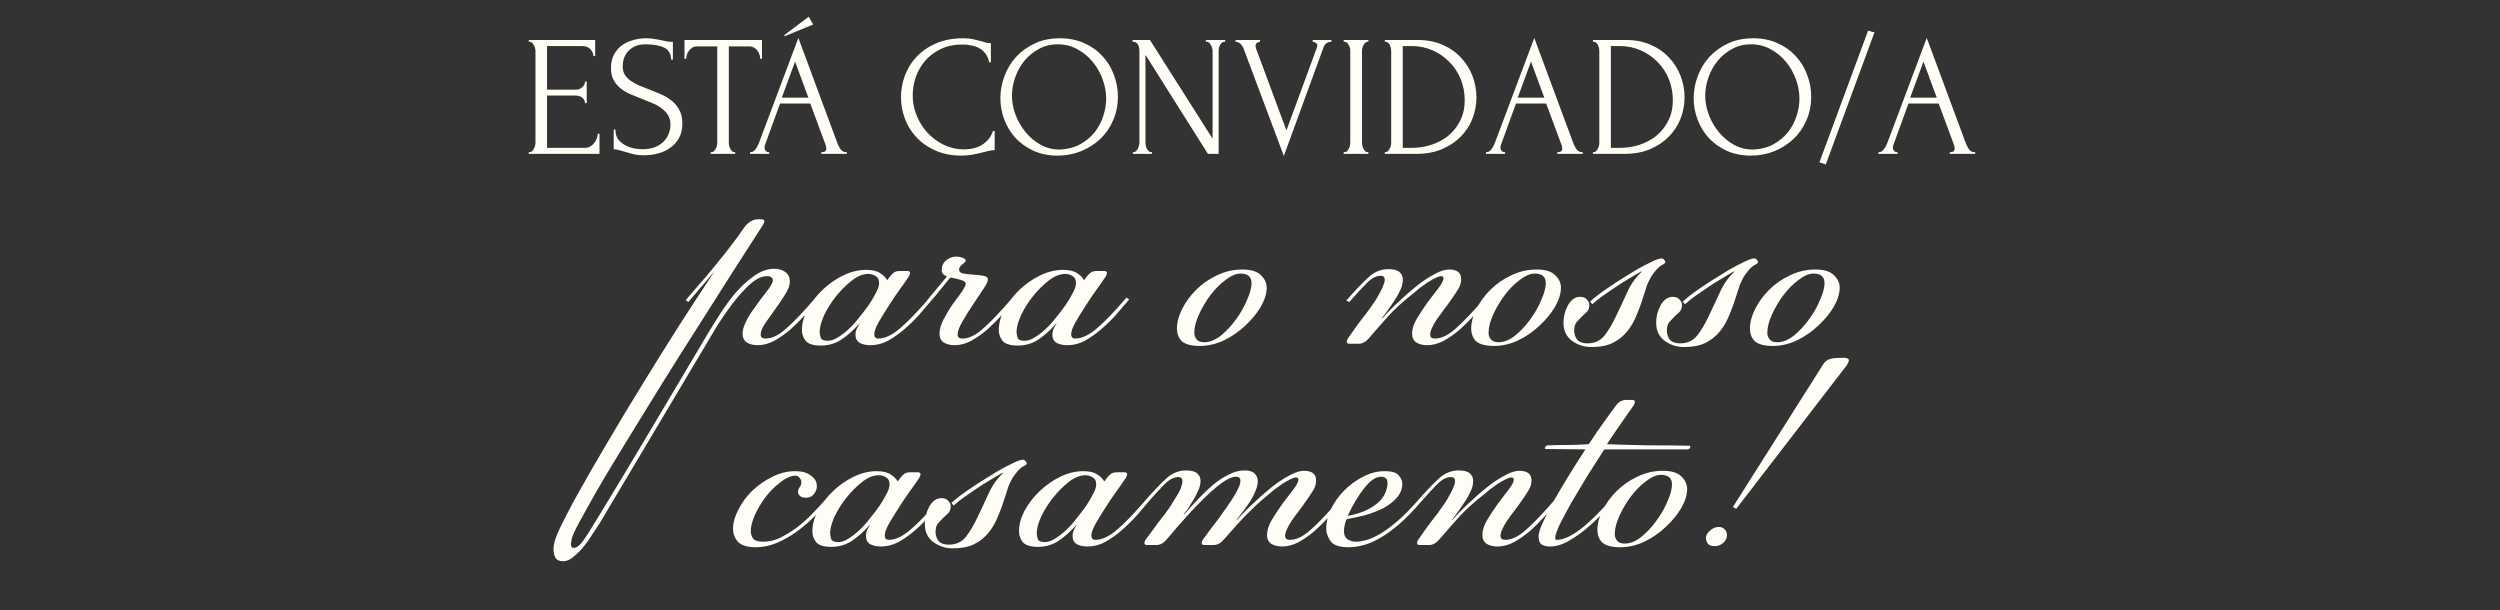 <?xml version="1.0" encoding="UTF-8"?> <svg xmlns="http://www.w3.org/2000/svg" width="385" height="94" viewBox="0 0 385 94" fill="none"><rect x="0" y="0" width="385" height="94" fill="#333333" stroke="none"/><path d="M105.601 46.223C106.321 45.389 107.003 44.593 107.648 43.835C108.33 43.077 108.994 42.3 109.638 41.504C110.283 40.707 110.946 39.892 111.628 39.058C112.311 38.186 113.031 37.239 113.789 36.215L114.529 35.135C115.173 34.225 115.912 33.77 116.746 33.77H117.258C117.561 33.77 117.713 33.883 117.713 34.111C117.713 34.149 117.694 34.206 117.656 34.282C117.656 34.319 117.618 34.414 117.542 34.566L115.268 38.092C114.699 38.964 113.884 40.233 112.823 41.902C111.761 43.57 110.548 45.484 109.183 47.645C107.818 49.768 106.359 52.062 104.804 54.526C103.25 56.99 101.715 59.454 100.198 61.918C98.644 64.421 97.165 66.828 95.763 69.14C94.322 71.491 93.052 73.614 91.953 75.509C90.853 77.443 89.944 79.073 89.223 80.4C88.503 81.727 88.105 82.618 88.029 83.073C87.953 83.452 87.915 83.679 87.915 83.755C87.915 84.172 88.067 84.38 88.37 84.38C88.787 84.38 89.261 84.02 89.792 83.3C90.285 82.618 91.043 81.423 92.067 79.718C94.872 75.13 97.62 70.562 100.312 66.013C103.004 61.501 105.695 56.971 108.387 52.422C108.956 51.436 109.638 50.318 110.434 49.067C111.23 47.778 112.083 46.565 112.993 45.427C113.941 44.29 114.946 43.342 116.007 42.584C117.069 41.788 118.149 41.39 119.248 41.39C119.931 41.39 120.499 41.56 120.954 41.902C121.409 42.243 121.637 42.736 121.637 43.38C121.637 43.949 121.39 44.612 120.898 45.37C120.443 46.091 119.931 46.849 119.362 47.645C118.831 48.403 118.32 49.124 117.827 49.806C117.372 50.488 117.144 51.057 117.144 51.512C117.144 51.929 117.391 52.138 117.884 52.138C118.869 52.138 119.931 51.626 121.068 50.602C122.243 49.578 123.76 47.986 125.617 45.825L126.015 46.11C125.409 46.83 124.745 47.607 124.025 48.441C123.305 49.237 122.547 49.995 121.751 50.716C120.954 51.398 120.12 51.986 119.248 52.479C118.376 52.934 117.523 53.161 116.689 53.161C116.045 53.161 115.495 53.028 115.04 52.763C114.585 52.46 114.358 52.005 114.358 51.398C114.358 50.905 114.491 50.375 114.756 49.806C115.021 49.199 115.363 48.593 115.78 47.986C116.197 47.38 116.633 46.773 117.088 46.166C117.542 45.56 117.978 44.991 118.395 44.461C118.812 43.854 119.021 43.437 119.021 43.209C119.021 42.755 118.718 42.527 118.111 42.527C117.315 42.527 116.443 42.944 115.495 43.778C114.585 44.612 113.695 45.598 112.823 46.735C111.989 47.835 111.211 48.953 110.491 50.09C109.809 51.228 109.278 52.118 108.899 52.763L92.351 80.57C92.047 81.025 91.687 81.575 91.27 82.22C90.853 82.902 90.398 83.546 89.906 84.153C89.375 84.797 88.844 85.328 88.313 85.745C87.783 86.2 87.271 86.428 86.778 86.428C86.133 86.428 85.716 86.238 85.527 85.859C85.337 85.518 85.243 85.101 85.243 84.608C85.243 83.736 85.584 82.618 86.266 81.253C86.911 79.926 87.612 78.561 88.37 77.159C89.962 74.277 91.668 71.301 93.488 68.231C95.27 65.198 97.109 62.146 99.004 59.075C100.862 56.042 102.719 53.066 104.577 50.147C106.473 47.19 108.292 44.404 110.036 41.788L105.999 46.508L105.601 46.223ZM133.732 42.186C132.898 42.186 132.045 42.527 131.173 43.209C130.301 43.892 129.486 44.707 128.728 45.655C128.008 46.565 127.401 47.531 126.908 48.555C126.454 49.578 126.226 50.431 126.226 51.114C126.226 51.379 126.283 51.682 126.397 52.024C126.51 52.327 126.871 52.479 127.477 52.479C127.97 52.479 128.482 52.308 129.012 51.967C129.581 51.626 130.15 51.19 130.718 50.659C131.287 50.128 131.818 49.541 132.311 48.896C132.841 48.252 133.334 47.607 133.789 46.963C134.206 46.356 134.566 45.749 134.87 45.143C135.211 44.536 135.381 44.025 135.381 43.608C135.381 43.077 135.211 42.717 134.87 42.527C134.528 42.3 134.149 42.186 133.732 42.186ZM136.917 42.755C137.144 42.451 137.372 42.205 137.599 42.015C137.827 41.826 138.168 41.731 138.623 41.731H139.703C140.007 41.731 140.158 41.845 140.158 42.072C140.158 42.11 140.139 42.167 140.101 42.243C140.101 42.281 140.063 42.376 139.988 42.527C139.646 43.058 139.173 43.74 138.566 44.574C137.959 45.408 137.372 46.28 136.803 47.19C136.234 48.062 135.723 48.896 135.268 49.692C134.851 50.45 134.642 51.038 134.642 51.455C134.642 51.91 134.851 52.138 135.268 52.138C136.253 52.138 137.353 51.626 138.566 50.602C139.779 49.578 141.314 47.986 143.172 45.825L143.57 46.11C142.964 46.83 142.3 47.607 141.58 48.441C140.86 49.237 140.082 49.995 139.248 50.716C138.452 51.398 137.618 51.986 136.746 52.479C135.874 52.934 134.983 53.161 134.074 53.161C133.429 53.161 132.879 53.047 132.424 52.82C131.97 52.554 131.742 52.118 131.742 51.512C131.742 51.322 131.78 51.095 131.856 50.83C131.97 50.526 132.14 50.204 132.368 49.863V49.806C131.382 50.905 130.415 51.758 129.467 52.365C128.558 52.934 127.534 53.218 126.397 53.218C125.259 53.218 124.482 52.971 124.065 52.479C123.686 51.986 123.496 51.436 123.496 50.83C123.496 49.806 123.781 48.745 124.349 47.645C124.956 46.546 125.733 45.541 126.681 44.631C127.629 43.721 128.69 42.982 129.865 42.413C131.041 41.845 132.216 41.56 133.391 41.56C134.339 41.56 135.059 41.731 135.552 42.072C136.045 42.376 136.405 42.736 136.633 43.153L136.917 42.755ZM147.698 41.504C147.698 41.845 147.926 42.053 148.381 42.129C148.836 42.205 149.347 42.262 149.916 42.3C150.485 42.338 150.996 42.394 151.451 42.47C151.906 42.546 152.134 42.736 152.134 43.039C152.134 43.342 151.887 43.854 151.395 44.574C150.902 45.295 150.371 46.091 149.802 46.963C149.234 47.797 148.703 48.65 148.21 49.522C147.717 50.356 147.471 51.019 147.471 51.512C147.471 51.929 147.717 52.138 148.21 52.138C149.196 52.138 150.257 51.626 151.395 50.602C152.57 49.578 154.086 47.986 155.944 45.825L156.342 46.11C155.735 46.83 155.072 47.607 154.352 48.441C153.631 49.237 152.873 49.995 152.077 50.716C151.281 51.398 150.447 51.986 149.575 52.479C148.703 52.934 147.85 53.161 147.016 53.161C146.371 53.161 145.822 53.028 145.367 52.763C144.912 52.46 144.684 52.005 144.684 51.398C144.684 50.716 144.893 49.977 145.31 49.18C145.727 48.384 146.182 47.626 146.675 46.906C147.205 46.185 147.679 45.541 148.096 44.972C148.513 44.366 148.722 43.93 148.722 43.664C148.722 43.437 148.456 43.247 147.926 43.096C147.395 42.944 146.921 42.83 146.504 42.755H146.333C145.879 43.323 145.367 43.949 144.798 44.631C144.267 45.314 143.737 45.939 143.206 46.508L142.751 46.28C143.282 45.636 143.831 44.972 144.4 44.29C145.007 43.57 145.48 43.001 145.822 42.584C145.291 42.356 145.026 42.034 145.026 41.617C145.026 40.973 145.253 40.461 145.708 40.082C146.201 39.703 146.713 39.513 147.243 39.513C147.585 39.513 147.907 39.57 148.21 39.684C148.551 39.798 148.722 39.949 148.722 40.139C148.722 40.252 148.551 40.442 148.21 40.707C147.869 40.973 147.698 41.238 147.698 41.504ZM164.053 42.186C163.219 42.186 162.366 42.527 161.495 43.209C160.623 43.892 159.807 44.707 159.049 45.655C158.329 46.565 157.722 47.531 157.23 48.555C156.775 49.578 156.547 50.431 156.547 51.114C156.547 51.379 156.604 51.682 156.718 52.024C156.831 52.327 157.192 52.479 157.798 52.479C158.291 52.479 158.803 52.308 159.334 51.967C159.902 51.626 160.471 51.19 161.04 50.659C161.608 50.128 162.139 49.541 162.632 48.896C163.163 48.252 163.655 47.607 164.11 46.963C164.527 46.356 164.888 45.749 165.191 45.143C165.532 44.536 165.703 44.025 165.703 43.608C165.703 43.077 165.532 42.717 165.191 42.527C164.85 42.3 164.47 42.186 164.053 42.186ZM167.238 42.755C167.465 42.451 167.693 42.205 167.92 42.015C168.148 41.826 168.489 41.731 168.944 41.731H170.024C170.328 41.731 170.479 41.845 170.479 42.072C170.479 42.11 170.46 42.167 170.422 42.243C170.422 42.281 170.385 42.376 170.309 42.527C169.968 43.058 169.494 43.74 168.887 44.574C168.281 45.408 167.693 46.28 167.124 47.19C166.556 48.062 166.044 48.896 165.589 49.692C165.172 50.45 164.963 51.038 164.963 51.455C164.963 51.91 165.172 52.138 165.589 52.138C166.575 52.138 167.674 51.626 168.887 50.602C170.1 49.578 171.636 47.986 173.493 45.825L173.891 46.11C173.285 46.83 172.621 47.607 171.901 48.441C171.181 49.237 170.404 49.995 169.569 50.716C168.773 51.398 167.939 51.986 167.067 52.479C166.195 52.934 165.305 53.161 164.395 53.161C163.75 53.161 163.2 53.047 162.746 52.82C162.291 52.554 162.063 52.118 162.063 51.512C162.063 51.322 162.101 51.095 162.177 50.83C162.291 50.526 162.461 50.204 162.689 49.863V49.806C161.703 50.905 160.736 51.758 159.789 52.365C158.879 52.934 157.855 53.218 156.718 53.218C155.58 53.218 154.803 52.971 154.386 52.479C154.007 51.986 153.818 51.436 153.818 50.83C153.818 49.806 154.102 48.745 154.671 47.645C155.277 46.546 156.054 45.541 157.002 44.631C157.95 43.721 159.011 42.982 160.187 42.413C161.362 41.845 162.537 41.56 163.712 41.56C164.66 41.56 165.38 41.731 165.873 42.072C166.366 42.376 166.726 42.736 166.954 43.153L167.238 42.755ZM191.031 42.129C190.348 42.129 189.59 42.451 188.756 43.096C187.922 43.702 187.145 44.48 186.424 45.427C185.742 46.337 185.154 47.323 184.662 48.384C184.169 49.446 183.922 50.413 183.922 51.285C183.922 51.626 184.036 51.948 184.264 52.251C184.491 52.554 184.889 52.706 185.458 52.706C186.292 52.706 187.145 52.365 188.017 51.682C188.889 50.962 189.666 50.128 190.348 49.18C191.069 48.195 191.637 47.19 192.054 46.166C192.509 45.143 192.737 44.29 192.737 43.608C192.737 42.622 192.168 42.129 191.031 42.129ZM191.315 41.504C192.642 41.504 193.59 41.788 194.158 42.356C194.765 42.925 195.068 43.57 195.068 44.29C195.068 45.2 194.765 46.185 194.158 47.247C193.552 48.271 192.756 49.237 191.77 50.147C190.822 51.057 189.723 51.815 188.472 52.422C187.258 52.99 186.026 53.275 184.775 53.275C183.524 53.275 182.614 53.047 182.046 52.592C181.515 52.1 181.25 51.417 181.25 50.545C181.25 49.635 181.515 48.65 182.046 47.588C182.577 46.527 183.297 45.541 184.207 44.631C185.117 43.721 186.178 42.982 187.391 42.413C188.642 41.807 189.95 41.504 191.315 41.504ZM207.336 46.28C208.663 44.764 209.781 43.589 210.691 42.755C211.601 41.883 212.644 41.447 213.819 41.447C214.615 41.447 215.184 41.598 215.525 41.902C215.866 42.205 216.037 42.584 216.037 43.039C216.037 43.608 215.904 44.157 215.638 44.688C215.411 45.181 215.165 45.636 214.899 46.053C214.596 46.508 214.274 46.982 213.932 47.474C213.591 47.967 213.212 48.479 212.795 49.01L212.852 49.067C213.572 48.233 214.406 47.38 215.354 46.508C216.302 45.598 217.231 44.783 218.141 44.062C219.088 43.304 219.998 42.698 220.87 42.243C221.742 41.75 222.5 41.504 223.145 41.504C224.396 41.504 225.021 41.996 225.021 42.982C225.021 43.513 224.87 44.025 224.566 44.517C224.263 45.01 223.884 45.579 223.429 46.223C223.088 46.716 222.728 47.209 222.349 47.702C221.97 48.195 221.609 48.688 221.268 49.18C220.965 49.635 220.718 50.071 220.529 50.488C220.339 50.905 220.245 51.247 220.245 51.512C220.245 51.929 220.491 52.138 220.984 52.138C221.97 52.138 223.031 51.626 224.168 50.602C225.344 49.578 226.86 47.986 228.718 45.825L229.116 46.11C228.509 46.83 227.846 47.607 227.125 48.441C226.405 49.237 225.647 49.995 224.851 50.716C224.055 51.398 223.221 51.986 222.349 52.479C221.477 52.934 220.624 53.161 219.79 53.161C219.145 53.161 218.595 53.028 218.141 52.763C217.686 52.46 217.458 52.005 217.458 51.398C217.458 50.678 217.705 49.901 218.197 49.067C218.728 48.195 219.278 47.361 219.847 46.565C220.453 45.769 221.003 45.048 221.496 44.404C222.026 43.721 222.292 43.209 222.292 42.868C222.292 42.641 222.178 42.527 221.951 42.527C221.723 42.527 221.42 42.622 221.041 42.812C220.662 43.001 220.264 43.228 219.847 43.494C219.467 43.759 219.069 44.044 218.652 44.347C218.273 44.65 217.932 44.934 217.629 45.2C216.074 46.413 214.785 47.588 213.762 48.725C212.738 49.863 211.791 50.943 210.919 51.967C210.388 52.611 209.838 52.934 209.269 52.934H207.791C207.526 52.934 207.393 52.82 207.393 52.592C207.393 52.479 207.45 52.327 207.563 52.138C207.98 51.569 208.341 51.057 208.644 50.602C208.985 50.147 209.288 49.73 209.554 49.351C209.857 48.972 210.141 48.612 210.407 48.271C210.672 47.892 210.956 47.493 211.26 47.076C211.373 46.925 211.544 46.678 211.772 46.337C211.999 45.996 212.208 45.636 212.397 45.257C212.625 44.878 212.814 44.498 212.966 44.119C213.155 43.702 213.25 43.361 213.25 43.096C213.25 42.679 213.042 42.47 212.625 42.47C211.942 42.47 211.241 42.83 210.521 43.551C209.8 44.271 208.89 45.257 207.791 46.508L207.336 46.28ZM236.346 42.129C235.663 42.129 234.905 42.451 234.071 43.096C233.237 43.702 232.46 44.48 231.74 45.427C231.057 46.337 230.47 47.323 229.977 48.384C229.484 49.446 229.237 50.413 229.237 51.285C229.237 51.626 229.351 51.948 229.579 52.251C229.806 52.554 230.204 52.706 230.773 52.706C231.607 52.706 232.46 52.365 233.332 51.682C234.204 50.962 234.981 50.128 235.663 49.18C236.384 48.195 236.952 47.19 237.369 46.166C237.824 45.143 238.052 44.29 238.052 43.608C238.052 42.622 237.483 42.129 236.346 42.129ZM236.63 41.504C237.957 41.504 238.905 41.788 239.473 42.356C240.08 42.925 240.383 43.57 240.383 44.29C240.383 45.2 240.08 46.185 239.473 47.247C238.867 48.271 238.071 49.237 237.085 50.147C236.137 51.057 235.038 51.815 233.787 52.422C232.574 52.99 231.341 53.275 230.09 53.275C228.839 53.275 227.929 53.047 227.361 52.592C226.83 52.1 226.565 51.417 226.565 50.545C226.565 49.635 226.83 48.65 227.361 47.588C227.892 46.527 228.612 45.541 229.522 44.631C230.432 43.721 231.493 42.982 232.706 42.413C233.957 41.807 235.265 41.504 236.63 41.504ZM243.336 45.712C243.791 45.712 244.132 45.844 244.36 46.11C244.625 46.375 244.758 46.659 244.758 46.963C244.758 47.418 244.625 47.778 244.36 48.043C244.132 48.271 243.867 48.517 243.564 48.782C243.298 49.048 243.033 49.332 242.768 49.635C242.54 49.939 242.426 50.375 242.426 50.943C242.426 51.436 242.578 51.891 242.881 52.308C243.222 52.687 243.753 52.877 244.473 52.877C245.573 52.877 246.445 52.479 247.089 51.682C247.734 50.849 248.321 49.863 248.852 48.725C249.421 47.55 249.989 46.337 250.558 45.086C251.127 43.797 251.885 42.717 252.833 41.845L252.776 41.788C252.207 42.091 251.563 42.47 250.842 42.925C250.122 43.342 249.402 43.797 248.682 44.29C247.999 44.745 247.336 45.2 246.691 45.655C246.085 46.11 245.592 46.508 245.213 46.849L244.872 46.451C245.478 45.882 246.331 45.219 247.431 44.461C248.53 43.702 249.648 42.982 250.786 42.3C251.923 41.579 252.965 40.992 253.913 40.537C254.861 40.044 255.505 39.798 255.847 39.798C256.036 39.798 256.188 39.873 256.302 40.025C256.415 40.177 256.472 40.29 256.472 40.366C256.472 40.442 256.396 40.537 256.245 40.651C255.828 40.84 255.449 41.124 255.107 41.504C254.804 41.845 254.52 42.224 254.254 42.641C254.027 43.058 253.818 43.494 253.629 43.949C253.477 44.404 253.345 44.821 253.231 45.2C252.89 46.337 252.511 47.399 252.094 48.384C251.714 49.37 251.222 50.242 250.615 51C250.008 51.758 249.25 52.365 248.34 52.82C247.468 53.237 246.388 53.445 245.099 53.445C243.962 53.445 242.957 53.123 242.085 52.479C241.213 51.834 240.777 50.905 240.777 49.692C240.777 48.745 241.005 47.854 241.46 47.02C241.952 46.148 242.578 45.712 243.336 45.712ZM257.608 45.712C258.063 45.712 258.404 45.844 258.632 46.11C258.897 46.375 259.03 46.659 259.03 46.963C259.03 47.418 258.897 47.778 258.632 48.043C258.404 48.271 258.139 48.517 257.836 48.782C257.57 49.048 257.305 49.332 257.04 49.635C256.812 49.939 256.698 50.375 256.698 50.943C256.698 51.436 256.85 51.891 257.153 52.308C257.494 52.687 258.025 52.877 258.745 52.877C259.845 52.877 260.717 52.479 261.361 51.682C262.006 50.849 262.593 49.863 263.124 48.725C263.693 47.55 264.261 46.337 264.83 45.086C265.399 43.797 266.157 42.717 267.105 41.845L267.048 41.788C266.479 42.091 265.835 42.47 265.114 42.925C264.394 43.342 263.674 43.797 262.954 44.29C262.271 44.745 261.608 45.2 260.963 45.655C260.357 46.11 259.864 46.508 259.485 46.849L259.144 46.451C259.75 45.882 260.603 45.219 261.703 44.461C262.802 43.702 263.92 42.982 265.058 42.3C266.195 41.579 267.237 40.992 268.185 40.537C269.133 40.044 269.777 39.798 270.119 39.798C270.308 39.798 270.46 39.873 270.574 40.025C270.687 40.177 270.744 40.29 270.744 40.366C270.744 40.442 270.668 40.537 270.517 40.651C270.1 40.84 269.721 41.124 269.379 41.504C269.076 41.845 268.792 42.224 268.526 42.641C268.299 43.058 268.09 43.494 267.901 43.949C267.749 44.404 267.617 44.821 267.503 45.2C267.162 46.337 266.783 47.399 266.366 48.384C265.986 49.37 265.494 50.242 264.887 51C264.28 51.758 263.522 52.365 262.612 52.82C261.74 53.237 260.66 53.445 259.371 53.445C258.234 53.445 257.229 53.123 256.357 52.479C255.485 51.834 255.049 50.905 255.049 49.692C255.049 48.745 255.277 47.854 255.732 47.02C256.224 46.148 256.85 45.712 257.608 45.712ZM279.273 42.129C278.59 42.129 277.832 42.451 276.998 43.096C276.164 43.702 275.387 44.48 274.667 45.427C273.984 46.337 273.397 47.323 272.904 48.384C272.411 49.446 272.165 50.413 272.165 51.285C272.165 51.626 272.278 51.948 272.506 52.251C272.733 52.554 273.131 52.706 273.7 52.706C274.534 52.706 275.387 52.365 276.259 51.682C277.131 50.962 277.908 50.128 278.59 49.18C279.311 48.195 279.879 47.19 280.296 46.166C280.751 45.143 280.979 44.29 280.979 43.608C280.979 42.622 280.41 42.129 279.273 42.129ZM279.557 41.504C280.884 41.504 281.832 41.788 282.4 42.356C283.007 42.925 283.31 43.57 283.31 44.29C283.31 45.2 283.007 46.185 282.4 47.247C281.794 48.271 280.998 49.237 280.012 50.147C279.064 51.057 277.965 51.815 276.714 52.422C275.501 52.99 274.269 53.275 273.018 53.275C271.766 53.275 270.857 53.047 270.288 52.592C269.757 52.1 269.492 51.417 269.492 50.545C269.492 49.635 269.757 48.65 270.288 47.588C270.819 46.527 271.539 45.541 272.449 44.631C273.359 43.721 274.42 42.982 275.633 42.413C276.884 41.807 278.192 41.504 279.557 41.504ZM127.617 77.11C126.972 77.868 126.233 78.683 125.399 79.555C124.565 80.389 123.655 81.166 122.669 81.886C121.721 82.569 120.717 83.138 119.655 83.592C118.594 84.047 117.513 84.275 116.414 84.275C115.087 84.275 114.158 83.99 113.628 83.422C113.135 82.853 112.888 82.19 112.888 81.431C112.888 80.522 113.154 79.555 113.684 78.531C114.215 77.47 114.917 76.503 115.788 75.631C116.698 74.759 117.722 74.039 118.859 73.47C120.034 72.864 121.229 72.56 122.442 72.56C123.503 72.56 124.318 72.788 124.887 73.243C125.494 73.66 125.797 74.21 125.797 74.892C125.797 75.309 125.645 75.707 125.342 76.086C125.039 76.465 124.641 76.655 124.148 76.655C123.731 76.655 123.409 76.56 123.181 76.37C122.991 76.181 122.897 75.972 122.897 75.745C122.897 75.48 122.973 75.252 123.124 75.062C123.314 74.835 123.409 74.57 123.409 74.266C123.409 74.001 123.314 73.773 123.124 73.584C122.973 73.356 122.726 73.243 122.385 73.243C121.665 73.319 120.906 73.679 120.11 74.323C119.314 74.93 118.575 75.669 117.893 76.541C117.248 77.413 116.698 78.342 116.243 79.328C115.826 80.275 115.618 81.109 115.618 81.83C115.618 82.171 115.732 82.531 115.959 82.91C116.187 83.251 116.717 83.422 117.551 83.422C118.347 83.422 119.144 83.251 119.94 82.91C120.736 82.531 121.551 82.057 122.385 81.488C123.219 80.882 124.034 80.18 124.83 79.384C125.626 78.588 126.422 77.735 127.219 76.825L127.617 77.11ZM135.343 73.186C134.509 73.186 133.656 73.527 132.784 74.21C131.912 74.892 131.097 75.707 130.339 76.655C129.618 77.565 129.012 78.531 128.519 79.555C128.064 80.579 127.837 81.431 127.837 82.114C127.837 82.379 127.893 82.683 128.007 83.024C128.121 83.327 128.481 83.479 129.088 83.479C129.58 83.479 130.092 83.308 130.623 82.967C131.192 82.626 131.76 82.19 132.329 81.659C132.898 81.128 133.428 80.541 133.921 79.896C134.452 79.252 134.945 78.607 135.4 77.963C135.817 77.356 136.177 76.749 136.48 76.143C136.821 75.536 136.992 75.025 136.992 74.608C136.992 74.077 136.821 73.717 136.48 73.527C136.139 73.3 135.76 73.186 135.343 73.186ZM138.527 73.755C138.755 73.451 138.982 73.205 139.21 73.015C139.437 72.826 139.778 72.731 140.233 72.731H141.314C141.617 72.731 141.769 72.845 141.769 73.072C141.769 73.11 141.75 73.167 141.712 73.243C141.712 73.281 141.674 73.376 141.598 73.527C141.257 74.058 140.783 74.74 140.176 75.574C139.57 76.408 138.982 77.28 138.414 78.19C137.845 79.062 137.333 79.896 136.878 80.692C136.461 81.45 136.253 82.038 136.253 82.455C136.253 82.91 136.461 83.138 136.878 83.138C137.864 83.138 138.963 82.626 140.176 81.602C141.39 80.579 142.925 78.986 144.783 76.825L145.181 77.11C144.574 77.83 143.911 78.607 143.19 79.441C142.47 80.237 141.693 80.996 140.859 81.716C140.063 82.398 139.229 82.986 138.357 83.479C137.485 83.934 136.594 84.161 135.684 84.161C135.04 84.161 134.49 84.047 134.035 83.82C133.58 83.555 133.353 83.118 133.353 82.512C133.353 82.322 133.39 82.095 133.466 81.83C133.58 81.526 133.751 81.204 133.978 80.863V80.806C132.992 81.905 132.026 82.758 131.078 83.365C130.168 83.934 129.144 84.218 128.007 84.218C126.87 84.218 126.093 83.972 125.676 83.479C125.296 82.986 125.107 82.436 125.107 81.83C125.107 80.806 125.391 79.745 125.96 78.645C126.567 77.546 127.344 76.541 128.291 75.631C129.239 74.721 130.301 73.982 131.476 73.413C132.651 72.845 133.826 72.56 135.002 72.56C135.949 72.56 136.67 72.731 137.163 73.072C137.655 73.376 138.016 73.736 138.243 74.153L138.527 73.755ZM144.987 76.712C145.442 76.712 145.783 76.844 146.011 77.11C146.276 77.375 146.409 77.659 146.409 77.963C146.409 78.418 146.276 78.778 146.011 79.043C145.783 79.271 145.518 79.517 145.214 79.782C144.949 80.048 144.684 80.332 144.418 80.635C144.191 80.939 144.077 81.375 144.077 81.943C144.077 82.436 144.229 82.891 144.532 83.308C144.873 83.687 145.404 83.877 146.124 83.877C147.224 83.877 148.096 83.479 148.74 82.683C149.385 81.849 149.972 80.863 150.503 79.725C151.072 78.55 151.64 77.337 152.209 76.086C152.778 74.797 153.536 73.717 154.484 72.845L154.427 72.788C153.858 73.091 153.214 73.47 152.493 73.925C151.773 74.342 151.053 74.797 150.332 75.29C149.65 75.745 148.987 76.2 148.342 76.655C147.735 77.11 147.243 77.508 146.864 77.849L146.522 77.451C147.129 76.882 147.982 76.219 149.081 75.461C150.181 74.702 151.299 73.982 152.436 73.3C153.574 72.579 154.616 71.992 155.564 71.537C156.512 71.044 157.156 70.798 157.497 70.798C157.687 70.798 157.839 70.873 157.952 71.025C158.066 71.177 158.123 71.29 158.123 71.366C158.123 71.442 158.047 71.537 157.896 71.65C157.478 71.84 157.099 72.124 156.758 72.504C156.455 72.845 156.171 73.224 155.905 73.641C155.678 74.058 155.469 74.494 155.28 74.949C155.128 75.404 154.995 75.821 154.882 76.2C154.54 77.337 154.161 78.399 153.744 79.384C153.365 80.37 152.872 81.242 152.266 82C151.659 82.758 150.901 83.365 149.991 83.82C149.119 84.237 148.039 84.445 146.75 84.445C145.612 84.445 144.608 84.123 143.736 83.479C142.864 82.834 142.428 81.905 142.428 80.692C142.428 79.745 142.655 78.854 143.11 78.019C143.603 77.148 144.229 76.712 144.987 76.712ZM167.163 73.186C166.329 73.186 165.476 73.527 164.604 74.21C163.732 74.892 162.917 75.707 162.159 76.655C161.439 77.565 160.832 78.531 160.339 79.555C159.884 80.579 159.657 81.431 159.657 82.114C159.657 82.379 159.714 82.683 159.828 83.024C159.941 83.327 160.301 83.479 160.908 83.479C161.401 83.479 161.913 83.308 162.443 82.967C163.012 82.626 163.581 82.19 164.149 81.659C164.718 81.128 165.249 80.541 165.742 79.896C166.272 79.252 166.765 78.607 167.22 77.963C167.637 77.356 167.997 76.749 168.301 76.143C168.642 75.536 168.812 75.025 168.812 74.608C168.812 74.077 168.642 73.717 168.301 73.527C167.959 73.3 167.58 73.186 167.163 73.186ZM170.348 73.755C170.575 73.451 170.803 73.205 171.03 73.015C171.258 72.826 171.599 72.731 172.054 72.731H173.134C173.438 72.731 173.589 72.845 173.589 73.072C173.589 73.11 173.57 73.167 173.532 73.243C173.532 73.281 173.494 73.376 173.419 73.527C173.077 74.058 172.603 74.74 171.997 75.574C171.39 76.408 170.803 77.28 170.234 78.19C169.665 79.062 169.154 79.896 168.699 80.692C168.282 81.45 168.073 82.038 168.073 82.455C168.073 82.91 168.282 83.138 168.699 83.138C169.684 83.138 170.784 82.626 171.997 81.602C173.21 80.579 174.745 78.986 176.603 76.825L177.001 77.11C176.395 77.83 175.731 78.607 175.011 79.441C174.291 80.237 173.513 80.996 172.679 81.716C171.883 82.398 171.049 82.986 170.177 83.479C169.305 83.934 168.414 84.161 167.505 84.161C166.86 84.161 166.31 84.047 165.855 83.82C165.4 83.555 165.173 83.118 165.173 82.512C165.173 82.322 165.211 82.095 165.287 81.83C165.4 81.526 165.571 81.204 165.799 80.863V80.806C164.813 81.905 163.846 82.758 162.898 83.365C161.989 83.934 160.965 84.218 159.828 84.218C158.69 84.218 157.913 83.972 157.496 83.479C157.117 82.986 156.927 82.436 156.927 81.83C156.927 80.806 157.212 79.745 157.78 78.645C158.387 77.546 159.164 76.541 160.112 75.631C161.06 74.721 162.121 73.982 163.296 73.413C164.472 72.845 165.647 72.56 166.822 72.56C167.77 72.56 168.49 72.731 168.983 73.072C169.476 73.376 169.836 73.736 170.063 74.153L170.348 73.755ZM191.649 72.447C192.37 72.447 192.882 72.598 193.185 72.902C193.526 73.205 193.697 73.622 193.697 74.153C193.697 74.57 193.583 75.043 193.355 75.574C193.166 76.067 192.919 76.56 192.616 77.053C192.275 77.584 191.934 78.076 191.593 78.531C191.251 78.986 190.872 79.479 190.455 80.01L190.512 80.067C191.232 79.233 192.066 78.38 193.014 77.508C193.962 76.598 194.891 75.783 195.801 75.062C196.748 74.304 197.658 73.698 198.53 73.243C199.402 72.75 200.16 72.504 200.805 72.504C202.056 72.504 202.681 72.996 202.681 73.982C202.681 74.513 202.53 75.025 202.227 75.517C201.923 76.01 201.544 76.579 201.089 77.223C200.748 77.716 200.388 78.209 200.009 78.702C199.63 79.195 199.269 79.688 198.928 80.18C198.625 80.635 198.379 81.071 198.189 81.488C197.999 81.905 197.905 82.247 197.905 82.512C197.905 82.929 198.151 83.138 198.644 83.138C199.63 83.138 200.691 82.626 201.828 81.602C203.004 80.579 204.52 78.986 206.378 76.825L206.776 77.11C206.169 77.83 205.506 78.607 204.785 79.441C204.065 80.237 203.307 80.996 202.511 81.716C201.715 82.398 200.881 82.986 200.009 83.479C199.137 83.934 198.284 84.161 197.45 84.161C196.805 84.161 196.256 84.028 195.801 83.763C195.346 83.46 195.118 83.005 195.118 82.398C195.118 81.678 195.365 80.901 195.858 80.067C196.388 79.195 196.938 78.361 197.507 77.565C198.113 76.769 198.663 76.048 199.156 75.404C199.686 74.721 199.952 74.21 199.952 73.868C199.952 73.641 199.838 73.527 199.611 73.527C199.383 73.527 199.08 73.622 198.701 73.811C198.322 74.001 197.924 74.228 197.507 74.494C197.128 74.759 196.729 75.043 196.312 75.347C195.933 75.65 195.592 75.934 195.289 76.2C194.682 76.693 194.114 77.186 193.583 77.678C193.052 78.171 192.521 78.683 191.991 79.214C191.46 79.745 190.91 80.332 190.342 80.977C189.811 81.583 189.223 82.247 188.579 82.967C188.048 83.611 187.498 83.934 186.93 83.934H185.451C185.186 83.934 185.053 83.82 185.053 83.592C185.053 83.479 185.11 83.327 185.224 83.138C185.641 82.569 186.001 82.076 186.304 81.659C186.645 81.204 186.949 80.806 187.214 80.465C187.517 80.086 187.783 79.725 188.01 79.384C188.275 79.005 188.56 78.607 188.863 78.19C188.939 78.076 189.09 77.849 189.318 77.508C189.583 77.166 189.83 76.787 190.057 76.37C190.323 75.953 190.55 75.536 190.74 75.119C190.929 74.702 191.024 74.342 191.024 74.039C191.024 73.622 190.796 73.413 190.342 73.413C189.811 73.413 189.128 73.698 188.294 74.266C187.498 74.835 186.626 75.574 185.679 76.484C184.731 77.394 183.745 78.418 182.721 79.555C181.698 80.692 180.712 81.83 179.764 82.967C179.234 83.611 178.684 83.934 178.115 83.934H176.637C176.371 83.934 176.239 83.82 176.239 83.592C176.239 83.479 176.296 83.327 176.409 83.138C176.826 82.569 177.205 82.057 177.547 81.602C177.888 81.147 178.191 80.73 178.457 80.351C178.76 79.972 179.044 79.612 179.31 79.271C179.575 78.891 179.859 78.493 180.163 78.076C180.276 77.925 180.428 77.678 180.617 77.337C180.845 76.996 181.072 76.636 181.3 76.257C181.527 75.878 181.717 75.499 181.868 75.119C182.02 74.702 182.096 74.361 182.096 74.096C182.096 73.679 181.887 73.47 181.47 73.47C180.788 73.47 180.087 73.83 179.366 74.551C178.646 75.271 177.736 76.257 176.637 77.508L176.182 77.28C177.509 75.764 178.627 74.589 179.537 73.755C180.447 72.883 181.489 72.447 182.665 72.447C183.461 72.447 184.029 72.598 184.371 72.902C184.712 73.205 184.882 73.584 184.882 74.039C184.882 74.57 184.75 75.1 184.484 75.631C184.257 76.162 184.01 76.636 183.745 77.053C183.442 77.508 183.233 77.849 183.12 78.076C183.006 78.266 182.74 78.626 182.323 79.157L182.38 79.214C183.101 78.38 183.84 77.565 184.598 76.769C185.356 75.972 186.114 75.252 186.873 74.608C187.669 73.963 188.465 73.451 189.261 73.072C190.057 72.655 190.853 72.447 191.649 72.447ZM207.539 79.441C208.79 79.214 209.813 78.891 210.609 78.475C211.405 78.057 212.031 77.621 212.486 77.166C212.941 76.674 213.244 76.2 213.396 75.745C213.585 75.252 213.68 74.816 213.68 74.437C213.68 74.02 213.585 73.755 213.396 73.641C213.206 73.489 212.979 73.413 212.713 73.413C211.879 73.413 211.007 74.001 210.098 75.176C209.188 76.314 208.335 77.735 207.539 79.441ZM208.847 83.422C209.226 83.422 209.718 83.346 210.325 83.194C210.932 83.043 211.633 82.739 212.429 82.284C213.225 81.83 214.135 81.166 215.159 80.294C216.182 79.422 217.32 78.266 218.571 76.825L218.969 77.11C217.718 78.588 216.542 79.801 215.443 80.749C214.381 81.659 213.377 82.379 212.429 82.91C211.481 83.441 210.609 83.801 209.813 83.99C209.055 84.18 208.354 84.275 207.709 84.275C206.307 84.275 205.378 83.972 204.923 83.365C204.468 82.721 204.24 82.076 204.24 81.431C204.24 80.408 204.487 79.384 204.98 78.361C205.51 77.299 206.193 76.352 207.027 75.517C207.899 74.645 208.865 73.944 209.927 73.413C210.988 72.845 212.088 72.56 213.225 72.56C214.363 72.56 215.102 72.788 215.443 73.243C215.784 73.66 215.955 74.077 215.955 74.494C215.955 75.29 215.67 76.01 215.102 76.655C214.571 77.261 213.889 77.792 213.055 78.247C212.221 78.664 211.292 79.024 210.268 79.328C209.245 79.593 208.278 79.801 207.368 79.953C207.254 80.18 207.159 80.484 207.084 80.863C207.008 81.204 206.97 81.526 206.97 81.83C206.97 82.36 207.141 82.758 207.482 83.024C207.861 83.289 208.316 83.422 208.847 83.422ZM218.165 77.28C219.492 75.764 220.61 74.589 221.52 73.755C222.43 72.883 223.472 72.447 224.648 72.447C225.444 72.447 226.012 72.598 226.354 72.902C226.695 73.205 226.865 73.584 226.865 74.039C226.865 74.608 226.733 75.157 226.467 75.688C226.24 76.181 225.994 76.636 225.728 77.053C225.425 77.508 225.103 77.982 224.761 78.475C224.42 78.967 224.041 79.479 223.624 80.01L223.681 80.067C224.401 79.233 225.235 78.38 226.183 77.508C227.131 76.598 228.06 75.783 228.97 75.062C229.917 74.304 230.827 73.698 231.699 73.243C232.571 72.75 233.329 72.504 233.974 72.504C235.225 72.504 235.85 72.996 235.85 73.982C235.85 74.513 235.699 75.025 235.395 75.517C235.092 76.01 234.713 76.579 234.258 77.223C233.917 77.716 233.557 78.209 233.178 78.702C232.798 79.195 232.438 79.688 232.097 80.18C231.794 80.635 231.547 81.071 231.358 81.488C231.168 81.905 231.074 82.247 231.074 82.512C231.074 82.929 231.32 83.138 231.813 83.138C232.798 83.138 233.86 82.626 234.997 81.602C236.173 80.579 237.689 78.986 239.547 76.825L239.945 77.11C239.338 77.83 238.675 78.607 237.954 79.441C237.234 80.237 236.476 80.996 235.68 81.716C234.884 82.398 234.05 82.986 233.178 83.479C232.306 83.934 231.453 84.161 230.619 84.161C229.974 84.161 229.424 84.028 228.97 83.763C228.515 83.46 228.287 83.005 228.287 82.398C228.287 81.678 228.534 80.901 229.026 80.067C229.557 79.195 230.107 78.361 230.675 77.565C231.282 76.769 231.832 76.048 232.325 75.404C232.855 74.721 233.121 74.21 233.121 73.868C233.121 73.641 233.007 73.527 232.78 73.527C232.552 73.527 232.249 73.622 231.87 73.811C231.491 74.001 231.093 74.228 230.675 74.494C230.296 74.759 229.898 75.043 229.481 75.347C229.102 75.65 228.761 75.934 228.458 76.2C226.903 77.413 225.614 78.588 224.591 79.725C223.567 80.863 222.619 81.943 221.748 82.967C221.217 83.611 220.667 83.934 220.098 83.934H218.62C218.355 83.934 218.222 83.82 218.222 83.592C218.222 83.479 218.279 83.327 218.392 83.138C218.809 82.569 219.17 82.057 219.473 81.602C219.814 81.147 220.117 80.73 220.383 80.351C220.686 79.972 220.97 79.612 221.236 79.271C221.501 78.891 221.785 78.493 222.089 78.076C222.202 77.925 222.373 77.678 222.601 77.337C222.828 76.996 223.036 76.636 223.226 76.257C223.454 75.878 223.643 75.499 223.795 75.119C223.984 74.702 224.079 74.361 224.079 74.096C224.079 73.679 223.871 73.47 223.454 73.47C222.771 73.47 222.07 73.83 221.349 74.551C220.629 75.271 219.719 76.257 218.62 77.508L218.165 77.28ZM238.133 69.148C237.981 69.148 237.905 69.111 237.905 69.035C237.905 68.921 237.962 68.807 238.076 68.694C238.152 68.618 238.285 68.58 238.474 68.58C239.536 68.542 240.54 68.523 241.488 68.523C242.474 68.523 243.535 68.485 244.673 68.409C245.582 67.007 246.416 65.793 247.175 64.77C247.933 63.708 248.464 62.969 248.767 62.552C248.994 62.249 249.222 62.021 249.449 61.87C249.715 61.68 250.094 61.585 250.587 61.585H251.326C251.629 61.585 251.781 61.699 251.781 61.926C251.781 61.964 251.762 62.021 251.724 62.097C251.724 62.135 251.686 62.23 251.61 62.381C250.928 63.367 250.226 64.372 249.506 65.395C248.786 66.419 248.103 67.424 247.459 68.409C249.582 68.485 251.686 68.542 253.771 68.58C255.856 68.58 257.96 68.599 260.083 68.637C260.235 68.637 260.311 68.694 260.311 68.807C260.311 68.959 260.235 69.073 260.083 69.148C260.007 69.186 259.875 69.205 259.685 69.205H247.061C246.227 70.494 245.355 71.859 244.445 73.3C243.573 74.74 242.758 76.105 242 77.394C241.28 78.683 240.673 79.82 240.18 80.806C239.725 81.792 239.498 82.455 239.498 82.796C239.498 83.024 239.574 83.138 239.725 83.138C241.697 83.138 244.502 81.033 248.141 76.825L248.539 77.11C247.933 77.83 247.231 78.607 246.435 79.441C245.639 80.237 244.805 80.996 243.933 81.716C243.061 82.398 242.17 82.986 241.261 83.479C240.389 83.934 239.555 84.161 238.758 84.161C238.228 84.161 237.792 84.066 237.451 83.877C237.109 83.649 236.939 83.213 236.939 82.569C236.939 82.114 237.166 81.394 237.621 80.408C238.076 79.422 238.645 78.304 239.327 77.053C240.047 75.802 240.825 74.494 241.659 73.129C242.531 71.726 243.365 70.418 244.161 69.205L238.133 69.148ZM255.782 73.129C255.1 73.129 254.342 73.451 253.508 74.096C252.674 74.702 251.896 75.48 251.176 76.427C250.494 77.337 249.906 78.323 249.413 79.384C248.92 80.446 248.674 81.412 248.674 82.284C248.674 82.626 248.788 82.948 249.015 83.251C249.243 83.555 249.641 83.706 250.209 83.706C251.043 83.706 251.896 83.365 252.768 82.683C253.64 81.962 254.417 81.128 255.1 80.18C255.82 79.195 256.389 78.19 256.806 77.166C257.261 76.143 257.488 75.29 257.488 74.608C257.488 73.622 256.92 73.129 255.782 73.129ZM256.067 72.504C257.393 72.504 258.341 72.788 258.91 73.356C259.516 73.925 259.82 74.57 259.82 75.29C259.82 76.2 259.516 77.186 258.91 78.247C258.303 79.271 257.507 80.237 256.522 81.147C255.574 82.057 254.474 82.815 253.223 83.422C252.01 83.99 250.778 84.275 249.527 84.275C248.276 84.275 247.366 84.047 246.797 83.592C246.267 83.1 246.001 82.417 246.001 81.545C246.001 80.635 246.267 79.65 246.797 78.588C247.328 77.527 248.048 76.541 248.958 75.631C249.868 74.721 250.93 73.982 252.143 73.413C253.394 72.807 254.702 72.504 256.067 72.504ZM280.401 56.695C280.591 56.354 280.761 56.088 280.913 55.899C281.103 55.671 281.311 55.501 281.539 55.387C281.804 55.273 282.107 55.197 282.448 55.159C282.828 55.121 283.32 55.102 283.927 55.102C284.458 55.102 284.723 55.235 284.723 55.501C284.723 55.69 284.59 55.974 284.325 56.354L267.379 78.361L266.867 78.076L280.401 56.695ZM264.081 84.104C263.55 84.104 263.19 83.972 263 83.706C262.811 83.441 262.716 83.156 262.716 82.853C262.716 82.436 262.924 82.057 263.341 81.716C263.758 81.337 264.213 81.147 264.706 81.147C265.085 81.147 265.389 81.28 265.616 81.545C265.844 81.773 265.957 82.057 265.957 82.398C265.957 82.853 265.768 83.251 265.389 83.592C265.01 83.934 264.574 84.104 264.081 84.104Z" fill="#FFFDF5"></path><path d="M81.426 23.433H81.559C81.701 23.433 81.825 23.389 81.931 23.301C82.037 23.194 82.126 23.07 82.197 22.929C82.285 22.787 82.347 22.636 82.383 22.477C82.436 22.317 82.463 22.167 82.463 22.025V7.808C82.463 7.684 82.436 7.542 82.383 7.382C82.347 7.223 82.285 7.072 82.197 6.931C82.126 6.789 82.037 6.674 81.931 6.585C81.825 6.479 81.701 6.426 81.559 6.426H81.426V6.16H91.657V8.631H91.392C91.356 8.224 91.197 7.87 90.913 7.569C90.63 7.25 90.187 7.09 89.585 7.09H84.243V13.813H88.654C89.062 13.813 89.398 13.69 89.664 13.441C89.948 13.193 90.09 12.901 90.09 12.565H90.355V15.886H90.09C90.09 15.567 89.957 15.293 89.691 15.062C89.425 14.832 89.08 14.717 88.654 14.717H84.243V22.769H90.063C90.4 22.769 90.692 22.689 90.94 22.53C91.188 22.37 91.392 22.184 91.551 21.972C91.728 21.742 91.852 21.502 91.923 21.254C92.012 20.989 92.056 20.767 92.056 20.59H92.322V23.699H81.426V23.433ZM105.087 18.995C105.087 19.881 104.91 20.643 104.555 21.281C104.201 21.901 103.74 22.406 103.173 22.796C102.624 23.185 101.995 23.469 101.287 23.646C100.596 23.823 99.905 23.912 99.214 23.912C98.505 23.912 97.894 23.841 97.38 23.699C96.866 23.558 96.397 23.425 95.972 23.301C95.688 23.212 95.431 23.141 95.201 23.088C94.971 23.017 94.74 22.982 94.51 22.982V19.952H94.776C94.776 20.625 94.944 21.166 95.281 21.573C95.635 21.963 96.043 22.264 96.503 22.477C96.964 22.689 97.424 22.831 97.885 22.902C98.346 22.955 98.682 22.982 98.895 22.982C99.657 22.982 100.312 22.875 100.861 22.663C101.411 22.433 101.862 22.14 102.217 21.786C102.571 21.414 102.828 21.006 102.987 20.563C103.165 20.12 103.253 19.669 103.253 19.208C103.253 18.623 103.129 18.136 102.881 17.747C102.633 17.339 102.305 16.985 101.898 16.684C101.508 16.382 101.056 16.125 100.543 15.913C100.029 15.7 99.506 15.488 98.975 15.275C98.372 15.045 97.779 14.806 97.194 14.558C96.609 14.31 96.087 14.008 95.626 13.654C95.166 13.282 94.794 12.848 94.51 12.352C94.227 11.838 94.085 11.209 94.085 10.465C94.085 9.686 94.236 9.012 94.537 8.445C94.838 7.861 95.237 7.382 95.733 7.01C96.246 6.638 96.822 6.364 97.46 6.187C98.115 5.992 98.78 5.894 99.453 5.894C99.914 5.894 100.348 5.93 100.755 6.001C101.163 6.054 101.552 6.125 101.924 6.213C102.226 6.284 102.518 6.346 102.801 6.399C103.085 6.435 103.359 6.452 103.625 6.452V9.19H103.359C103.324 8.268 102.961 7.648 102.27 7.329C101.579 6.993 100.622 6.824 99.4 6.824C98.691 6.824 98.107 6.948 97.646 7.196C97.203 7.427 96.849 7.719 96.583 8.073C96.317 8.41 96.131 8.782 96.025 9.19C95.936 9.579 95.892 9.925 95.892 10.226C95.892 10.722 95.998 11.147 96.211 11.502C96.441 11.856 96.742 12.166 97.115 12.432C97.487 12.697 97.912 12.937 98.39 13.149C98.886 13.362 99.4 13.566 99.931 13.76C100.534 13.991 101.145 14.239 101.765 14.505C102.385 14.77 102.934 15.098 103.413 15.488C103.909 15.877 104.307 16.356 104.608 16.923C104.927 17.49 105.087 18.181 105.087 18.995ZM113.089 23.433H113.222V23.699H109.448V23.433H109.581C109.723 23.433 109.847 23.38 109.953 23.274C110.06 23.168 110.148 23.044 110.219 22.902C110.308 22.76 110.37 22.61 110.405 22.45C110.44 22.273 110.458 22.114 110.458 21.972V7.143H107.376C107.092 7.143 106.844 7.205 106.631 7.329C106.419 7.453 106.242 7.613 106.1 7.808C105.958 7.985 105.852 8.189 105.781 8.419C105.71 8.631 105.675 8.844 105.675 9.057H105.409V6.16H117.341V9.057H117.075C117.075 8.844 117.04 8.631 116.969 8.419C116.898 8.189 116.792 7.985 116.65 7.808C116.508 7.613 116.331 7.453 116.119 7.329C115.906 7.205 115.658 7.143 115.374 7.143H112.239V21.972C112.239 22.114 112.256 22.273 112.292 22.45C112.327 22.61 112.38 22.76 112.451 22.902C112.54 23.044 112.628 23.168 112.717 23.274C112.823 23.38 112.947 23.433 113.089 23.433ZM126.483 23.433H126.615C127.041 23.433 127.253 23.239 127.253 22.849C127.253 22.707 127.227 22.556 127.174 22.397L124.782 15.94H120.131L117.819 22.291C117.766 22.433 117.74 22.565 117.74 22.689C117.74 22.92 117.802 23.106 117.926 23.247C118.05 23.372 118.182 23.433 118.324 23.433H118.457V23.699H115.507V23.433H115.64C115.87 23.433 116.092 23.301 116.305 23.035C116.535 22.751 116.721 22.424 116.863 22.052L122.948 5.841L128.901 21.892C129.025 22.247 129.193 22.592 129.406 22.929C129.636 23.265 129.928 23.433 130.283 23.433H130.416V23.699H126.483V23.433ZM120.397 15.036H124.489L122.443 9.482L120.397 15.036ZM120.769 5.416L124.543 2.573L125.234 3.768L120.849 5.575L120.769 5.416ZM148.263 6.851C146.952 6.851 145.81 7.09 144.835 7.569C143.878 8.029 143.081 8.64 142.443 9.402C141.806 10.146 141.327 10.988 141.008 11.927C140.707 12.866 140.557 13.796 140.557 14.717C140.557 15.762 140.76 16.79 141.168 17.8C141.575 18.792 142.133 19.678 142.842 20.457C143.568 21.219 144.41 21.839 145.367 22.317C146.323 22.778 147.36 23.008 148.476 23.008C148.795 23.008 149.167 22.973 149.592 22.902C150.035 22.831 150.469 22.698 150.894 22.503C151.319 22.291 151.709 21.998 152.063 21.626C152.435 21.254 152.719 20.767 152.914 20.165H153.18V23.115C152.914 23.115 152.63 23.15 152.329 23.221C152.046 23.292 151.727 23.372 151.372 23.46C150.912 23.584 150.398 23.699 149.831 23.805C149.282 23.912 148.697 23.965 148.077 23.965C146.536 23.965 145.181 23.699 144.011 23.168C142.842 22.636 141.868 21.945 141.088 21.095C140.309 20.244 139.724 19.288 139.334 18.225C138.944 17.144 138.75 16.055 138.75 14.956C138.75 13.858 138.944 12.768 139.334 11.688C139.724 10.607 140.317 9.641 141.115 8.791C141.912 7.923 142.913 7.223 144.118 6.692C145.322 6.16 146.74 5.894 148.37 5.894C148.954 5.894 149.477 5.947 149.937 6.054C150.416 6.16 150.841 6.266 151.213 6.373C151.479 6.461 151.718 6.532 151.931 6.585C152.161 6.621 152.382 6.638 152.595 6.638V9.588H152.329C152.223 9.039 152.028 8.587 151.745 8.233C151.461 7.861 151.124 7.577 150.735 7.382C150.363 7.188 149.955 7.055 149.512 6.984C149.087 6.895 148.671 6.851 148.263 6.851ZM163.228 5.894C164.61 5.894 165.85 6.142 166.948 6.638C168.047 7.117 168.977 7.772 169.739 8.605C170.518 9.42 171.112 10.377 171.519 11.475C171.944 12.556 172.157 13.69 172.157 14.877C172.157 16.205 171.909 17.428 171.413 18.544C170.935 19.66 170.27 20.617 169.42 21.414C168.569 22.211 167.577 22.84 166.444 23.301C165.327 23.744 164.132 23.965 162.856 23.965C161.492 23.965 160.261 23.717 159.162 23.221C158.081 22.725 157.16 22.069 156.398 21.254C155.654 20.439 155.078 19.5 154.671 18.438C154.264 17.375 154.06 16.267 154.06 15.116C154.06 13.982 154.264 12.866 154.671 11.767C155.078 10.651 155.672 9.659 156.452 8.791C157.249 7.923 158.214 7.223 159.348 6.692C160.482 6.16 161.775 5.894 163.228 5.894ZM163.201 23.035C164.388 22.982 165.425 22.716 166.311 22.238C167.214 21.742 167.967 21.122 168.569 20.377C169.172 19.616 169.615 18.783 169.898 17.879C170.199 16.976 170.35 16.081 170.35 15.195C170.35 14.221 170.173 13.238 169.818 12.246C169.464 11.254 168.959 10.359 168.304 9.562C167.648 8.747 166.86 8.091 165.939 7.595C165.035 7.081 164.016 6.824 162.883 6.824C161.784 6.824 160.801 7.072 159.933 7.569C159.065 8.047 158.321 8.667 157.701 9.429C157.098 10.191 156.638 11.041 156.319 11.98C156 12.919 155.84 13.84 155.84 14.744C155.84 15.718 156.026 16.701 156.398 17.693C156.77 18.668 157.284 19.554 157.94 20.351C158.595 21.148 159.366 21.795 160.252 22.291C161.155 22.787 162.138 23.035 163.201 23.035ZM177.279 23.433H177.412V23.699H174.462V23.433H174.595C174.719 23.433 174.834 23.38 174.94 23.274C175.065 23.168 175.162 23.044 175.233 22.902C175.304 22.76 175.357 22.61 175.392 22.45C175.445 22.273 175.472 22.114 175.472 21.972V7.808C175.472 7.684 175.454 7.542 175.419 7.382C175.401 7.223 175.357 7.072 175.286 6.931C175.215 6.789 175.118 6.674 174.994 6.585C174.87 6.479 174.719 6.426 174.542 6.426H174.409V6.16H177.093L186.74 21.361V7.808C186.74 7.684 186.713 7.542 186.66 7.382C186.624 7.223 186.562 7.072 186.474 6.931C186.403 6.789 186.314 6.674 186.208 6.585C186.102 6.479 185.978 6.426 185.836 6.426H185.703V6.16H188.679V6.426H188.547C188.405 6.426 188.281 6.479 188.175 6.585C188.068 6.674 187.971 6.789 187.882 6.931C187.811 7.072 187.758 7.223 187.723 7.382C187.687 7.542 187.67 7.684 187.67 7.808V23.699H186.022L176.402 8.445V21.972C176.402 22.114 176.42 22.273 176.455 22.45C176.491 22.61 176.544 22.76 176.615 22.902C176.703 23.044 176.801 23.168 176.907 23.274C177.013 23.38 177.137 23.433 177.279 23.433ZM193.355 7.09C193.355 7.196 193.381 7.329 193.434 7.489L198.112 20.085L202.789 7.356C202.806 7.32 202.824 7.267 202.842 7.196C202.86 7.126 202.868 7.072 202.868 7.037C202.868 6.824 202.78 6.674 202.603 6.585C202.443 6.479 202.293 6.426 202.151 6.426V6.16H205.047V6.426C204.782 6.426 204.534 6.497 204.303 6.638C204.091 6.78 203.923 7.019 203.798 7.356L197.713 24.018L191.495 7.436C191.388 7.17 191.229 6.94 191.016 6.745C190.821 6.55 190.573 6.444 190.272 6.426V6.16H194.046V6.426C193.886 6.426 193.727 6.488 193.567 6.612C193.426 6.718 193.355 6.878 193.355 7.09ZM206.931 6.16H210.731V6.426H210.598C210.474 6.426 210.359 6.479 210.253 6.585C210.146 6.674 210.058 6.789 209.987 6.931C209.916 7.055 209.854 7.205 209.801 7.382C209.765 7.542 209.748 7.684 209.748 7.808V21.972C209.748 22.114 209.765 22.273 209.801 22.45C209.836 22.61 209.889 22.76 209.96 22.902C210.049 23.044 210.137 23.168 210.226 23.274C210.332 23.38 210.456 23.433 210.598 23.433H210.731V23.699H206.931V23.433H207.064C207.205 23.433 207.329 23.389 207.436 23.301C207.542 23.194 207.631 23.07 207.701 22.929C207.79 22.769 207.852 22.61 207.887 22.45C207.923 22.273 207.941 22.114 207.941 21.972V7.808C207.941 7.684 207.923 7.542 207.887 7.382C207.852 7.223 207.79 7.072 207.701 6.931C207.631 6.789 207.542 6.674 207.436 6.585C207.329 6.479 207.205 6.426 207.064 6.426H206.931V6.16ZM213.26 23.433H213.393C213.517 23.433 213.632 23.38 213.738 23.274C213.844 23.168 213.933 23.044 214.004 22.902C214.093 22.76 214.155 22.61 214.19 22.45C214.225 22.273 214.243 22.114 214.243 21.972V7.808C214.243 7.684 214.225 7.542 214.19 7.382C214.155 7.223 214.101 7.072 214.031 6.931C213.96 6.789 213.871 6.674 213.765 6.585C213.658 6.479 213.534 6.426 213.393 6.426H213.26V6.16H218.389C219.788 6.16 221.046 6.408 222.162 6.904C223.278 7.382 224.217 8.038 224.979 8.871C225.759 9.686 226.352 10.625 226.76 11.688C227.167 12.751 227.371 13.858 227.371 15.009C227.371 16.09 227.176 17.153 226.786 18.198C226.397 19.226 225.812 20.147 225.032 20.962C224.253 21.777 223.278 22.441 222.109 22.955C220.94 23.451 219.585 23.699 218.043 23.699H213.26V23.433ZM225.564 15.408C225.564 14.274 225.36 13.202 224.953 12.193C224.545 11.183 223.969 10.306 223.225 9.562C222.499 8.8 221.631 8.197 220.621 7.755C219.629 7.312 218.548 7.09 217.379 7.09H216.024V22.769H217.432C218.389 22.769 219.345 22.627 220.302 22.344C221.276 22.043 222.153 21.591 222.933 20.989C223.712 20.369 224.341 19.598 224.82 18.677C225.316 17.755 225.564 16.666 225.564 15.408ZM239.813 23.433H239.946C240.371 23.433 240.584 23.239 240.584 22.849C240.584 22.707 240.557 22.556 240.504 22.397L238.113 15.94H233.462L231.15 22.291C231.097 22.433 231.07 22.565 231.07 22.689C231.07 22.92 231.132 23.106 231.256 23.247C231.38 23.372 231.513 23.433 231.655 23.433H231.788V23.699H228.838V23.433H228.971C229.201 23.433 229.423 23.301 229.635 23.035C229.866 22.751 230.052 22.424 230.193 22.052L236.279 5.841L242.232 21.892C242.356 22.247 242.524 22.592 242.737 22.929C242.967 23.265 243.259 23.433 243.613 23.433H243.746V23.699H239.813V23.433ZM233.728 15.036H237.82L235.774 9.482L233.728 15.036ZM245.31 23.433H245.443C245.567 23.433 245.682 23.38 245.788 23.274C245.895 23.168 245.983 23.044 246.054 22.902C246.143 22.76 246.205 22.61 246.24 22.45C246.276 22.273 246.293 22.114 246.293 21.972V7.808C246.293 7.684 246.276 7.542 246.24 7.382C246.205 7.223 246.152 7.072 246.081 6.931C246.01 6.789 245.921 6.674 245.815 6.585C245.709 6.479 245.585 6.426 245.443 6.426H245.31V6.16H250.439C251.839 6.16 253.096 6.408 254.213 6.904C255.329 7.382 256.268 8.038 257.029 8.871C257.809 9.686 258.402 10.625 258.81 11.688C259.217 12.751 259.421 13.858 259.421 15.009C259.421 16.09 259.226 17.153 258.837 18.198C258.447 19.226 257.862 20.147 257.083 20.962C256.303 21.777 255.329 22.441 254.159 22.955C252.99 23.451 251.635 23.699 250.094 23.699H245.31V23.433ZM257.614 15.408C257.614 14.274 257.41 13.202 257.003 12.193C256.595 11.183 256.02 10.306 255.276 9.562C254.549 8.8 253.681 8.197 252.671 7.755C251.679 7.312 250.598 7.09 249.429 7.09H248.074V22.769H249.482C250.439 22.769 251.396 22.627 252.352 22.344C253.327 22.043 254.204 21.591 254.983 20.989C255.763 20.369 256.392 19.598 256.87 18.677C257.366 17.755 257.614 16.666 257.614 15.408ZM269.993 5.894C271.375 5.894 272.615 6.142 273.713 6.638C274.812 7.117 275.742 7.772 276.504 8.605C277.283 9.42 277.877 10.377 278.284 11.475C278.709 12.556 278.922 13.69 278.922 14.877C278.922 16.205 278.674 17.428 278.178 18.544C277.7 19.66 277.035 20.617 276.185 21.414C275.334 22.211 274.342 22.84 273.209 23.301C272.092 23.744 270.897 23.965 269.621 23.965C268.257 23.965 267.026 23.717 265.927 23.221C264.846 22.725 263.925 22.069 263.163 21.254C262.419 20.439 261.843 19.5 261.436 18.438C261.029 17.375 260.825 16.267 260.825 15.116C260.825 13.982 261.029 12.866 261.436 11.767C261.843 10.651 262.437 9.659 263.217 8.791C264.014 7.923 264.979 7.223 266.113 6.692C267.247 6.16 268.54 5.894 269.993 5.894ZM269.966 23.035C271.153 22.982 272.19 22.716 273.076 22.238C273.979 21.742 274.732 21.122 275.334 20.377C275.937 19.616 276.38 18.783 276.663 17.879C276.964 16.976 277.115 16.081 277.115 15.195C277.115 14.221 276.938 13.238 276.583 12.246C276.229 11.254 275.724 10.359 275.069 9.562C274.413 8.747 273.625 8.091 272.704 7.595C271.8 7.081 270.781 6.824 269.648 6.824C268.549 6.824 267.566 7.072 266.698 7.569C265.83 8.047 265.086 8.667 264.466 9.429C263.863 10.191 263.403 11.041 263.084 11.98C262.765 12.919 262.605 13.84 262.605 14.744C262.605 15.718 262.791 16.701 263.163 17.693C263.535 18.668 264.049 19.554 264.705 20.351C265.36 21.148 266.131 21.795 267.017 22.291C267.92 22.787 268.903 23.035 269.966 23.035ZM281.174 25.32L280.191 25.001L287.685 4.725L288.668 4.991L281.174 25.32ZM300.255 23.433H300.388C300.813 23.433 301.025 23.239 301.025 22.849C301.025 22.707 300.999 22.556 300.946 22.397L298.554 15.94H293.903L291.591 22.291C291.538 22.433 291.512 22.565 291.512 22.689C291.512 22.92 291.574 23.106 291.698 23.247C291.822 23.372 291.955 23.433 292.096 23.433H292.229V23.699H289.279V23.433H289.412C289.643 23.433 289.864 23.301 290.077 23.035C290.307 22.751 290.493 22.424 290.635 22.052L296.72 5.841L302.673 21.892C302.797 22.247 302.965 22.592 303.178 22.929C303.408 23.265 303.701 23.433 304.055 23.433H304.188V23.699H300.255V23.433ZM294.169 15.036H298.262L296.215 9.482L294.169 15.036Z" fill="#FFFDF5"></path></svg> 